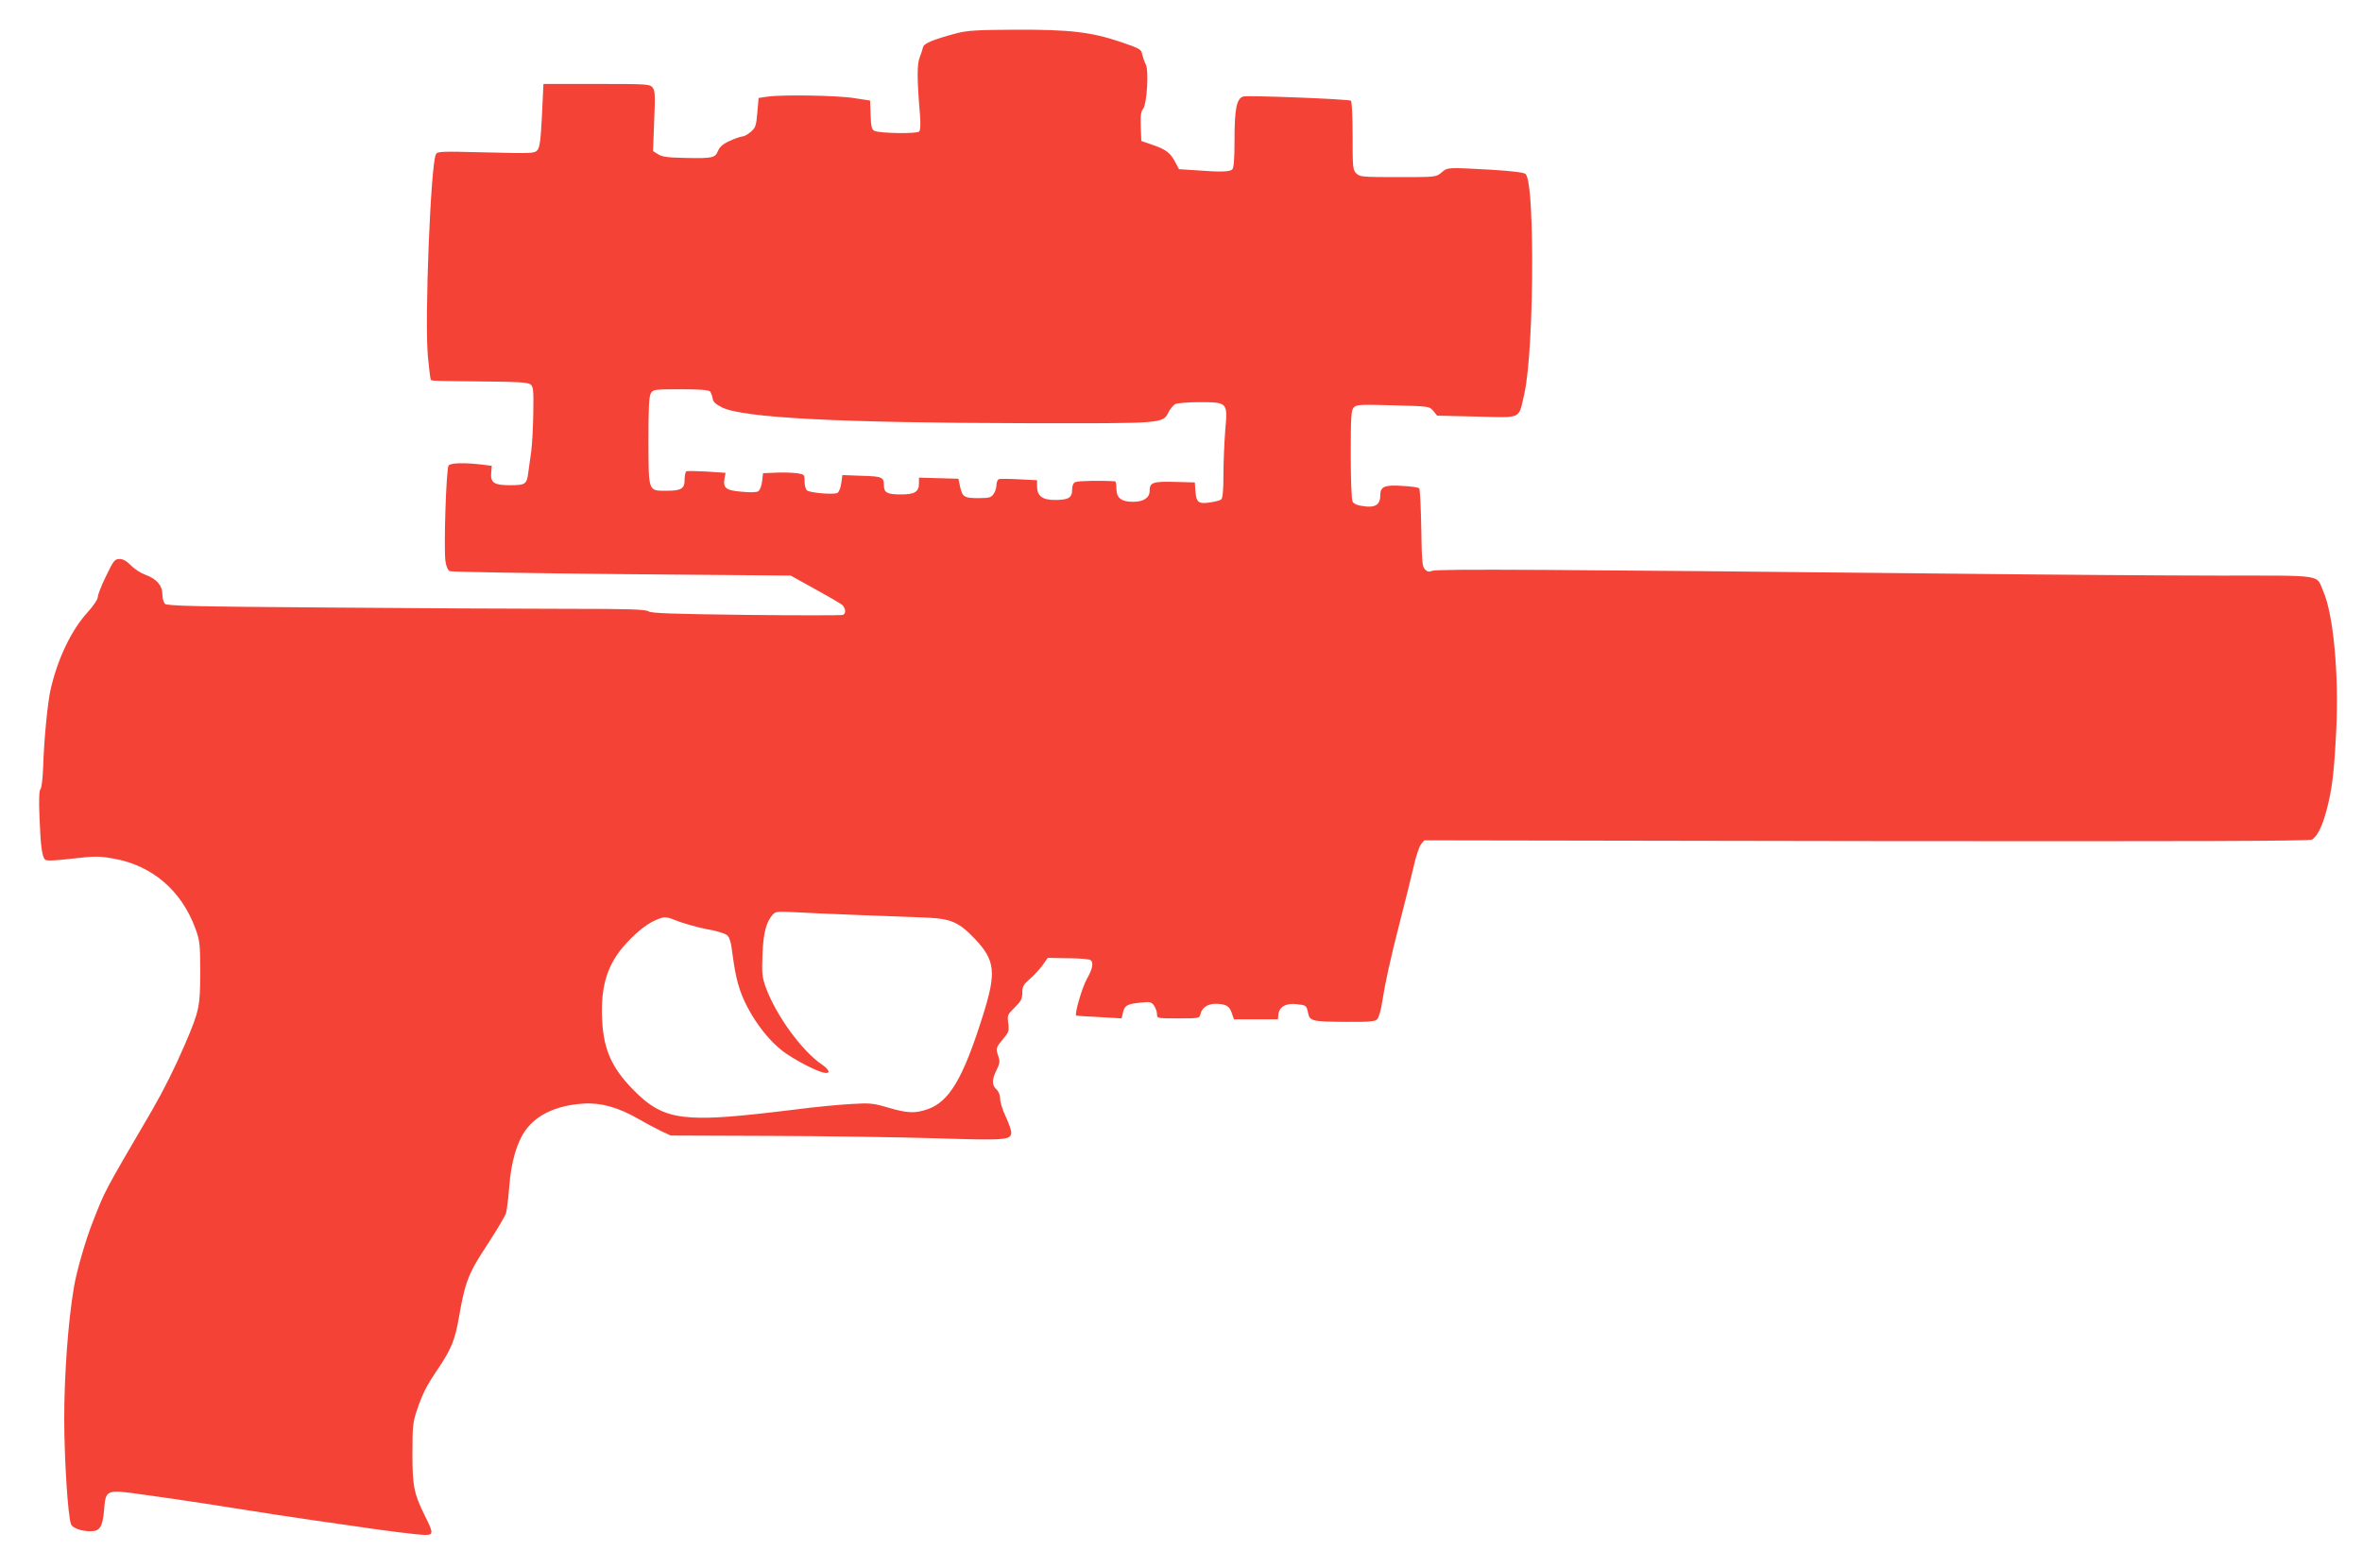 <?xml version="1.0" standalone="no"?>
<!DOCTYPE svg PUBLIC "-//W3C//DTD SVG 20010904//EN"
 "http://www.w3.org/TR/2001/REC-SVG-20010904/DTD/svg10.dtd">
<svg version="1.0" xmlns="http://www.w3.org/2000/svg"
 width="1280pt" height="850pt" viewBox="0 0 1280 850"
 preserveAspectRatio="xMidYMid meet">
<g transform="translate(0,850) scale(0.1,-0.1)"
fill="#f44336" stroke="none">
<path d="M5185 8320 c-128 -34 -180 -56 -183 -76 -2 -10 -10 -35 -18 -55 -15
-36 -15 -120 2 -318 3 -46 2 -77 -5 -84 -13 -13 -217 -10 -243 4 -14 7 -18 25
-20 86 l-3 78 -85 13 c-90 15 -393 20 -472 8 l-47 -7 -7 -80 c-6 -72 -10 -82
-36 -104 -16 -14 -37 -25 -46 -25 -9 0 -40 -11 -68 -24 -36 -16 -54 -32 -63
-54 -16 -38 -29 -41 -177 -38 -97 2 -127 6 -148 20 l-27 17 6 162 c6 137 5
165 -8 182 -15 19 -27 20 -304 20 l-288 0 -8 -170 c-7 -137 -12 -174 -25 -189
-16 -18 -30 -18 -279 -12 -245 6 -263 6 -271 -11 -28 -54 -62 -900 -43 -1097
6 -65 13 -121 16 -125 7 -6 17 -6 306 -9 159 -1 220 -5 233 -15 16 -12 18 -29
16 -153 -1 -76 -6 -170 -11 -209 -6 -38 -12 -90 -16 -115 -8 -65 -15 -70 -99
-70 -87 0 -107 13 -102 69 l3 36 -55 7 c-96 11 -167 9 -179 -5 -13 -16 -27
-449 -17 -519 4 -29 13 -49 24 -54 9 -4 429 -11 932 -16 l915 -8 130 -72 c71
-39 138 -78 148 -86 20 -18 23 -48 5 -55 -7 -3 -242 -3 -523 0 -405 5 -514 9
-530 19 -16 11 -104 14 -450 14 -236 0 -819 3 -1293 7 -722 5 -866 9 -878 20
-8 8 -14 31 -14 51 0 48 -31 84 -91 106 -25 9 -61 32 -79 51 -23 24 -43 35
-62 35 -26 0 -33 -8 -73 -92 -25 -50 -45 -102 -45 -114 0 -13 -24 -48 -58 -86
-86 -95 -159 -248 -197 -412 -17 -73 -36 -270 -41 -419 -2 -62 -8 -115 -14
-123 -8 -9 -10 -55 -6 -151 6 -163 14 -218 31 -233 8 -7 53 -5 148 6 121 14
145 14 222 0 208 -36 368 -172 444 -379 24 -67 26 -84 26 -237 0 -185 -5 -209
-82 -389 -55 -128 -115 -248 -180 -361 -261 -446 -252 -429 -319 -600 -39 -97
-88 -267 -103 -355 -32 -187 -53 -478 -53 -720 1 -226 20 -524 37 -567 8 -21
56 -38 106 -38 50 0 65 23 73 115 9 111 10 112 202 85 88 -12 242 -34 344 -50
361 -57 447 -70 585 -90 77 -11 172 -25 210 -30 156 -24 362 -50 398 -50 47 0
47 9 -2 107 -58 118 -66 157 -66 338 0 143 3 168 24 230 30 89 52 133 111 220
76 113 96 161 118 290 33 189 51 234 153 389 50 76 95 152 101 170 5 17 13 83
18 147 10 131 41 238 89 304 61 84 169 134 313 143 96 6 190 -21 298 -83 41
-24 98 -54 125 -67 l50 -23 540 -2 c297 -1 700 -7 895 -13 381 -12 410 -10
410 32 0 13 -14 52 -30 86 -17 35 -30 78 -30 96 0 20 -8 40 -20 51 -26 23 -25
55 1 106 17 34 18 46 10 71 -16 45 -14 50 24 95 32 38 34 45 29 86 -6 43 -5
47 35 86 34 34 41 47 41 80 0 34 6 44 40 74 22 18 53 52 69 74 l29 41 109 -2
c59 0 114 -5 121 -9 20 -13 14 -47 -19 -105 -25 -45 -67 -189 -57 -197 2 -1
58 -5 125 -8 l121 -7 7 29 c9 41 21 48 91 56 57 6 63 5 78 -16 9 -13 16 -34
16 -46 0 -23 2 -23 115 -23 114 0 115 0 121 25 8 34 41 55 84 54 53 -1 73 -12
85 -50 l12 -34 119 0 119 0 3 28 c5 40 42 61 98 54 53 -6 54 -6 63 -49 9 -43
23 -46 208 -47 121 -1 155 2 166 14 8 8 20 47 26 87 18 115 45 238 99 448 28
107 60 239 73 294 12 54 30 108 40 120 l17 21 2395 -4 c1791 -2 2399 0 2415 8
29 15 57 72 81 163 29 111 40 201 51 423 16 308 -15 637 -71 763 -39 89 12 82
-557 82 -277 0 -951 5 -1496 11 -2105 22 -2751 26 -2774 15 -18 -7 -27 -6 -40
8 -15 14 -17 44 -20 224 -2 114 -7 211 -11 215 -5 5 -45 11 -89 13 -98 7 -122
-3 -122 -50 0 -51 -26 -69 -89 -60 -35 4 -55 13 -61 25 -6 10 -10 122 -10 255
0 204 2 240 16 255 15 16 33 17 212 12 196 -5 197 -5 219 -30 l21 -26 215 -5
c250 -6 225 -18 258 126 26 117 43 415 42 742 -2 273 -14 425 -36 447 -8 8
-72 16 -187 23 -239 13 -234 14 -268 -15 -30 -25 -31 -25 -236 -25 -193 0
-207 1 -226 20 -19 19 -20 33 -20 204 0 102 -4 187 -9 190 -13 9 -556 30 -583
23 -37 -10 -48 -67 -48 -239 0 -99 -4 -148 -12 -156 -14 -14 -63 -15 -197 -5
l-92 6 -19 36 c-26 51 -51 71 -122 95 l-63 22 -3 78 c-2 58 1 83 12 95 21 23
33 210 15 242 -7 13 -15 37 -19 54 -5 28 -13 32 -115 67 -163 55 -278 68 -571
67 -208 -1 -260 -4 -319 -19z m-1337 -1942 c5 -7 12 -24 14 -38 2 -18 16 -31
50 -48 113 -57 639 -84 1653 -86 753 -1 736 -3 769 63 9 17 25 35 35 41 11 5
69 10 129 10 155 0 155 0 142 -150 -5 -63 -10 -172 -10 -241 0 -89 -4 -129
-12 -136 -7 -6 -36 -13 -64 -17 -61 -8 -71 1 -76 64 l-3 45 -109 3 c-119 3
-136 -3 -136 -49 0 -37 -33 -59 -90 -59 -63 0 -90 21 -90 71 0 21 -3 39 -7 40
-70 5 -202 3 -215 -4 -12 -5 -18 -19 -18 -42 0 -43 -20 -55 -94 -55 -68 0 -96
22 -96 74 l0 33 -97 5 c-54 3 -104 3 -110 1 -7 -3 -13 -17 -13 -32 0 -15 -7
-37 -16 -49 -13 -19 -24 -22 -83 -22 -77 0 -86 6 -99 66 l-8 39 -107 3 -107 3
0 -30 c0 -47 -22 -61 -99 -61 -73 0 -91 10 -91 49 0 45 -10 49 -120 52 l-105
4 -6 -43 c-3 -24 -12 -48 -20 -53 -17 -12 -149 -1 -166 13 -7 6 -13 28 -13 49
0 37 -1 38 -42 44 -24 3 -74 5 -113 3 l-70 -3 -5 -44 c-3 -25 -12 -48 -21 -54
-9 -6 -46 -7 -93 -2 -84 7 -100 21 -89 76 l5 26 -102 7 c-56 3 -106 4 -111 1
-5 -4 -9 -24 -9 -45 0 -49 -18 -60 -97 -60 -101 0 -98 -9 -99 267 0 183 3 243
13 261 13 21 19 22 162 22 107 0 151 -4 159 -12z m807 -2838 c149 -6 315 -12
371 -14 129 -6 171 -25 258 -116 110 -117 116 -181 42 -416 -107 -340 -182
-467 -301 -507 -67 -23 -108 -21 -211 9 -80 24 -100 26 -199 20 -60 -3 -198
-16 -305 -30 -317 -39 -452 -49 -559 -43 -127 7 -203 39 -293 124 -137 131
-187 234 -195 406 -9 184 29 304 132 415 65 70 121 112 176 132 33 12 43 11
105 -14 38 -14 109 -34 157 -43 49 -8 97 -23 107 -32 14 -12 22 -39 30 -106
17 -129 36 -200 81 -285 49 -94 120 -183 190 -237 58 -44 177 -107 222 -117
39 -9 35 14 -8 43 -110 75 -249 266 -305 419 -20 55 -22 75 -18 179 5 119 20
175 56 216 14 16 28 17 106 13 50 -3 213 -10 361 -16z"/>
</g>
</svg>
